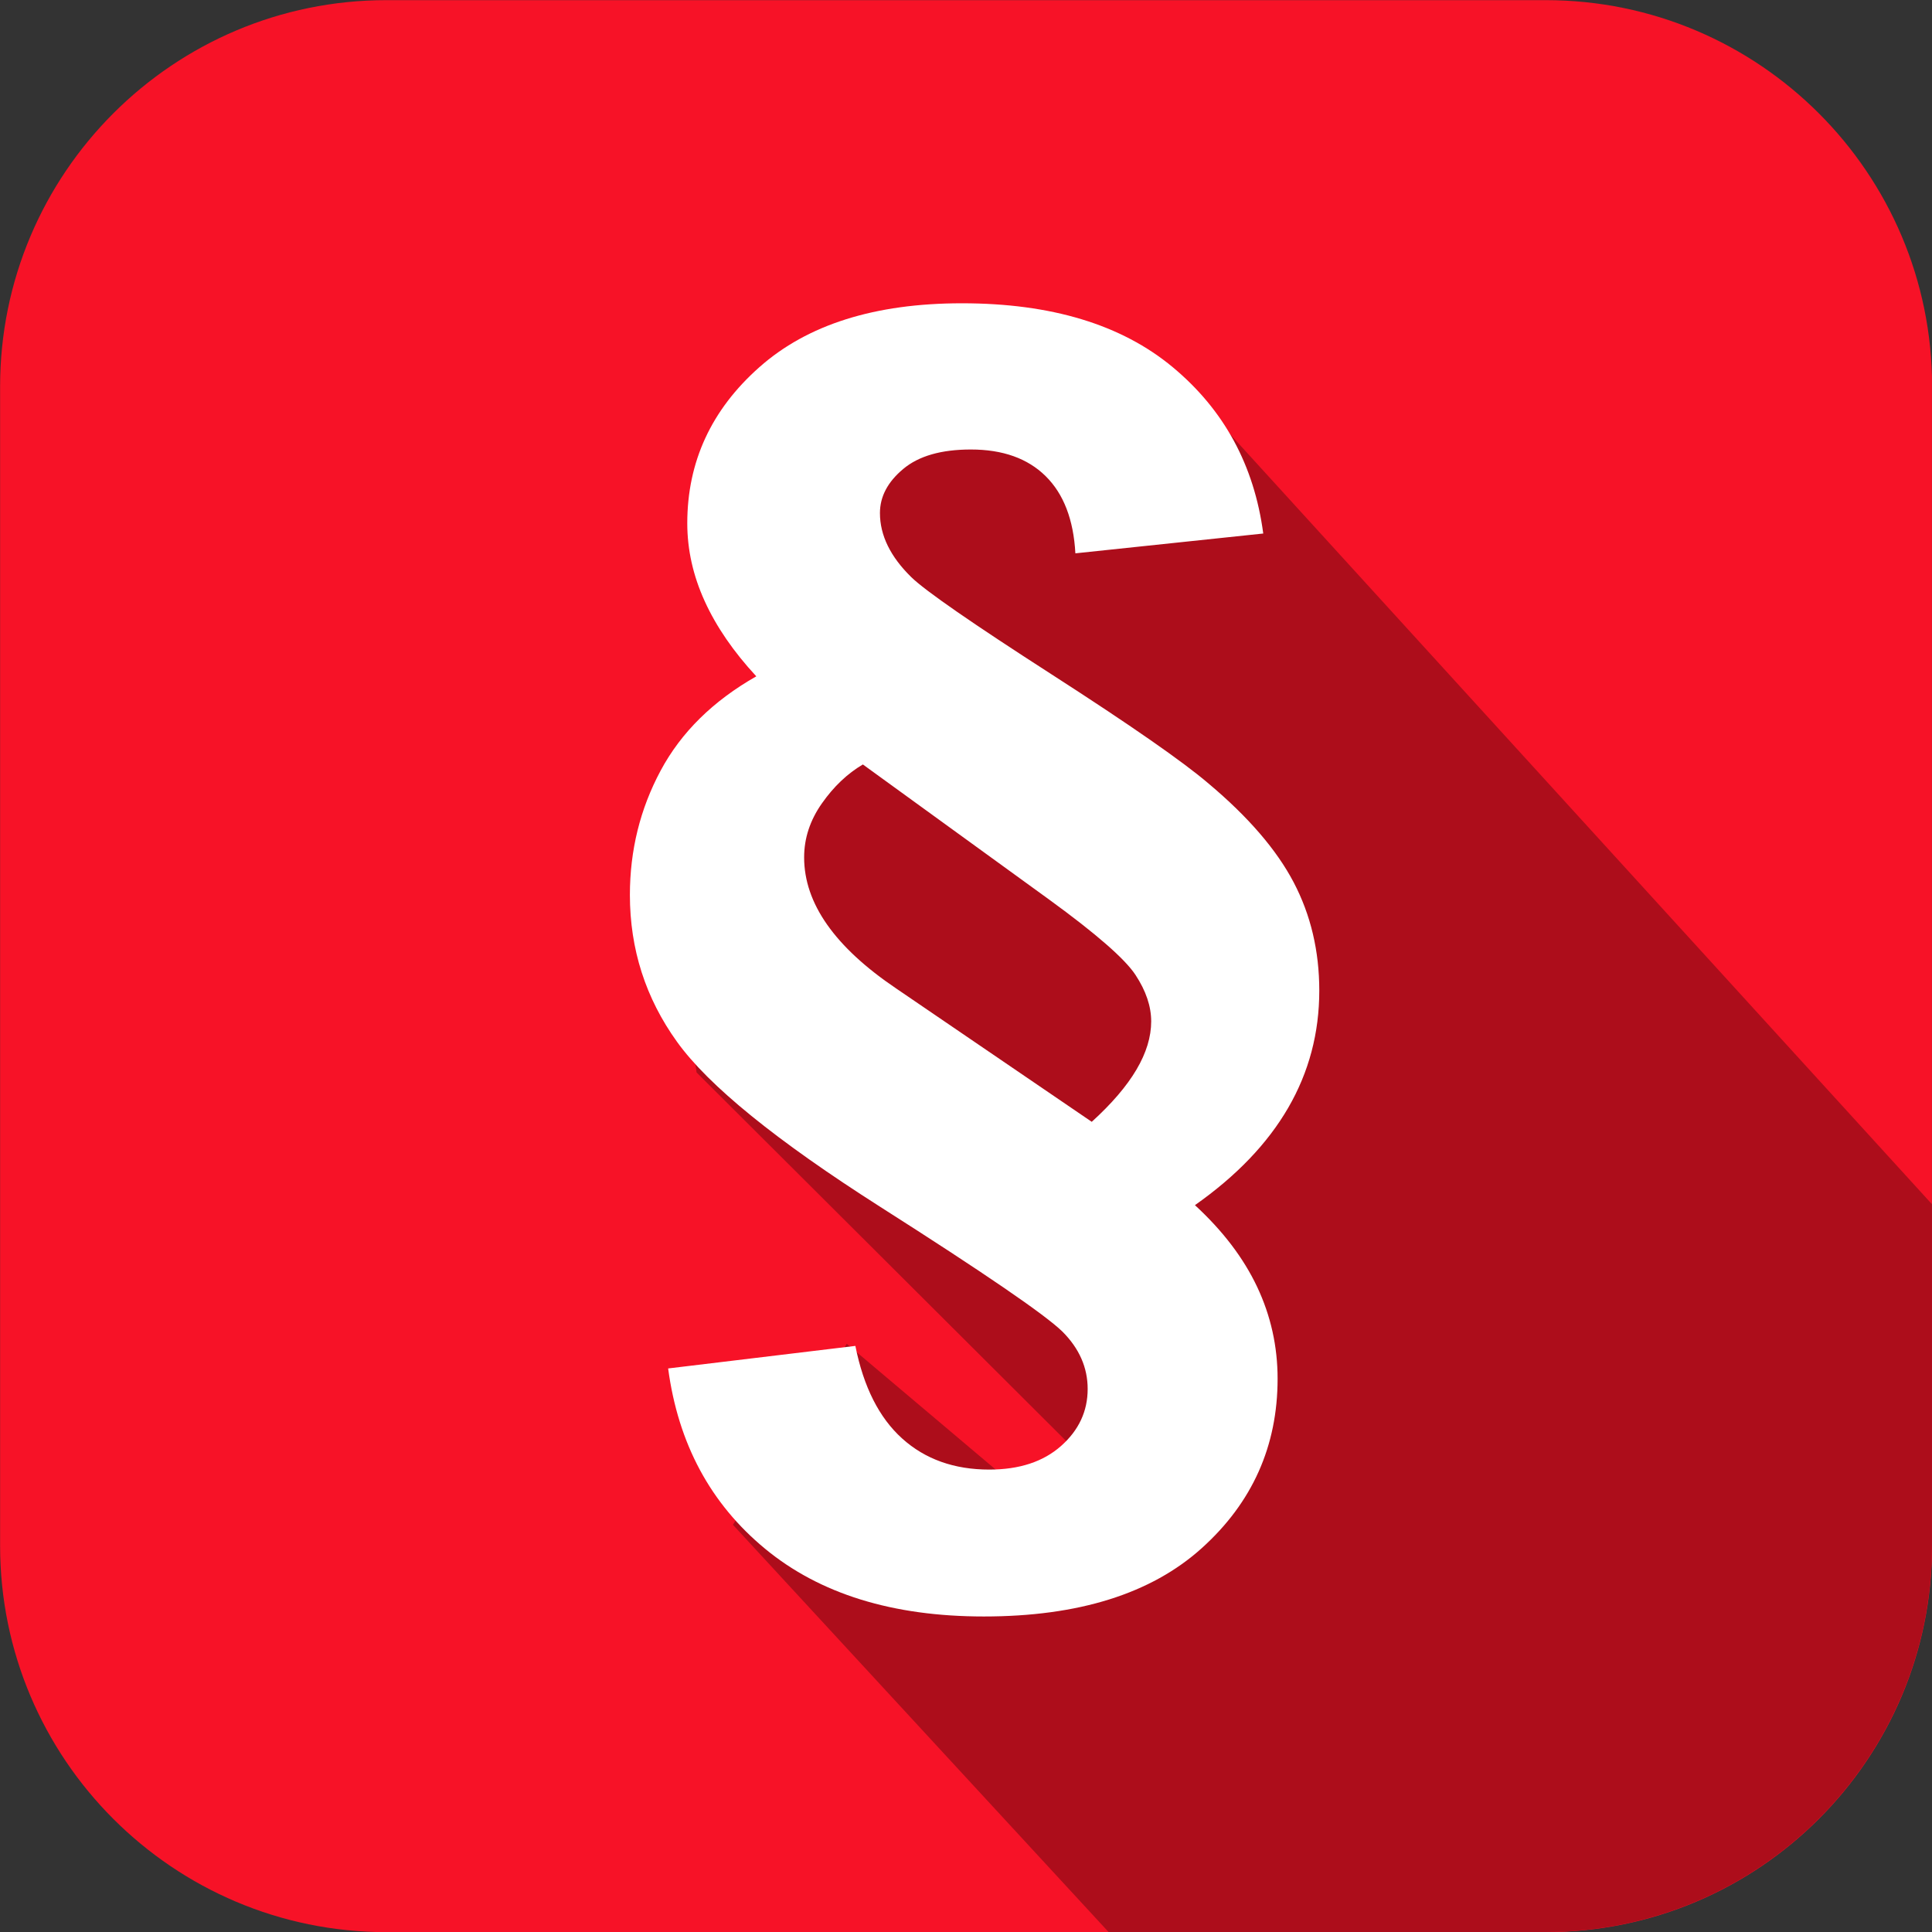 <?xml version="1.0" encoding="UTF-8" standalone="no"?>
<!DOCTYPE svg PUBLIC "-//W3C//DTD SVG 1.1//EN" "http://www.w3.org/Graphics/SVG/1.1/DTD/svg11.dtd">
<svg width="100%" height="100%" viewBox="0 0 50 50" version="1.1" xmlns="http://www.w3.org/2000/svg" xmlns:xlink="http://www.w3.org/1999/xlink" xml:space="preserve" xmlns:serif="http://www.serif.com/" style="fill-rule:evenodd;clip-rule:evenodd;stroke-linejoin:round;stroke-miterlimit:2;">
    <rect x="0" y="0" width="50" height="50" fill="#333333" stroke="none"/>
    <g transform="matrix(1,0,0,1,-815.168,-104.964)">
        <g id="icon-gesetz" transform="matrix(1,0,0,1,-7.36,104.964)">
            <rect x="822.527" y="0" width="50" height="50" style="fill:none;"/>
            <clipPath id="_clip1">
                <rect x="822.527" y="0" width="50" height="50"/>
            </clipPath>
            <g clip-path="url(#_clip1)">
                <g transform="matrix(1.082,0,0,1.082,511.041,-329.724)">
                    <path d="M334.094,313.981C334.094,308.88 329.953,304.739 324.852,304.739L297.125,304.739C292.024,304.739 287.883,308.88 287.883,313.981L287.883,341.708C287.883,346.808 292.024,350.95 297.125,350.95L324.852,350.95C329.953,350.95 334.094,346.808 334.094,341.708L334.094,313.981Z" style="fill:rgb(247,18,39);"/>
                </g>
                <g transform="matrix(1,0,0,1,71.026,-4.26326e-14)">
                    <path d="M801.501,31.165L801.501,40C801.501,45.519 797.02,50 791.501,50L780.191,50L770.47,39.461L773.416,34.778L779.122,39.596L779.967,38.164L769.529,27.755L768.987,23.767L772.477,16.948L772.712,10.654L782.446,10.26L801.501,31.165Z" style="fill:rgb(173,13,27);"/>
                </g>
                <g transform="matrix(0.795,0,0,0.795,189.728,-123.951)">
                    <path d="M837.098,173.281L830.982,173.926C830.922,172.829 830.6,171.991 830.014,171.413C829.428,170.835 828.617,170.546 827.579,170.546C826.615,170.546 825.881,170.757 825.377,171.18C824.872,171.602 824.62,172.08 824.62,172.614C824.62,173.341 824.961,174.038 825.644,174.705C826.103,175.15 827.623,176.203 830.203,177.863C832.783,179.524 834.488,180.71 835.319,181.422C836.609,182.504 837.532,183.576 838.088,184.636C838.644,185.696 838.922,186.871 838.922,188.161C838.922,189.54 838.585,190.812 837.91,191.976C837.235,193.14 836.223,194.196 834.874,195.145C835.778,195.976 836.453,196.862 836.898,197.803C837.343,198.745 837.565,199.742 837.565,200.795C837.565,202.989 836.742,204.828 835.096,206.311C833.45,207.794 831.085,208.535 828.001,208.535C825.036,208.535 822.663,207.801 820.884,206.333C819.104,204.865 818.052,202.908 817.725,200.461L823.82,199.727C824.087,201.062 824.594,202.066 825.343,202.741C826.092,203.416 827.037,203.753 828.179,203.753C829.158,203.753 829.936,203.497 830.514,202.986C831.093,202.474 831.382,201.855 831.382,201.128C831.382,200.431 831.108,199.809 830.559,199.26C829.996,198.711 828.02,197.358 824.631,195.201C821.243,193.043 819.038,191.253 818.015,189.829C816.991,188.406 816.48,186.812 816.48,185.047C816.48,183.594 816.813,182.245 817.481,180.999C818.148,179.754 819.186,178.731 820.595,177.93C819.853,177.129 819.293,176.314 818.915,175.483C818.537,174.653 818.348,173.808 818.348,172.948C818.348,170.946 819.13,169.252 820.695,167.866C822.259,166.479 824.457,165.786 827.289,165.786C830.196,165.786 832.483,166.479 834.151,167.866C835.819,169.252 836.802,171.057 837.098,173.281ZM831.515,192.432C832.168,191.839 832.653,191.271 832.972,190.73C833.291,190.189 833.45,189.666 833.45,189.162C833.45,188.673 833.28,188.169 832.939,187.65C832.598,187.131 831.664,186.315 830.136,185.203L824.064,180.799C823.56,181.096 823.115,181.518 822.73,182.067C822.344,182.616 822.152,183.201 822.152,183.824C822.152,185.322 823.152,186.745 825.154,188.095L831.515,192.432Z" style="fill:white;fill-rule:nonzero;"/>
                </g>
            </g>
        </g>
    </g>
</svg>
